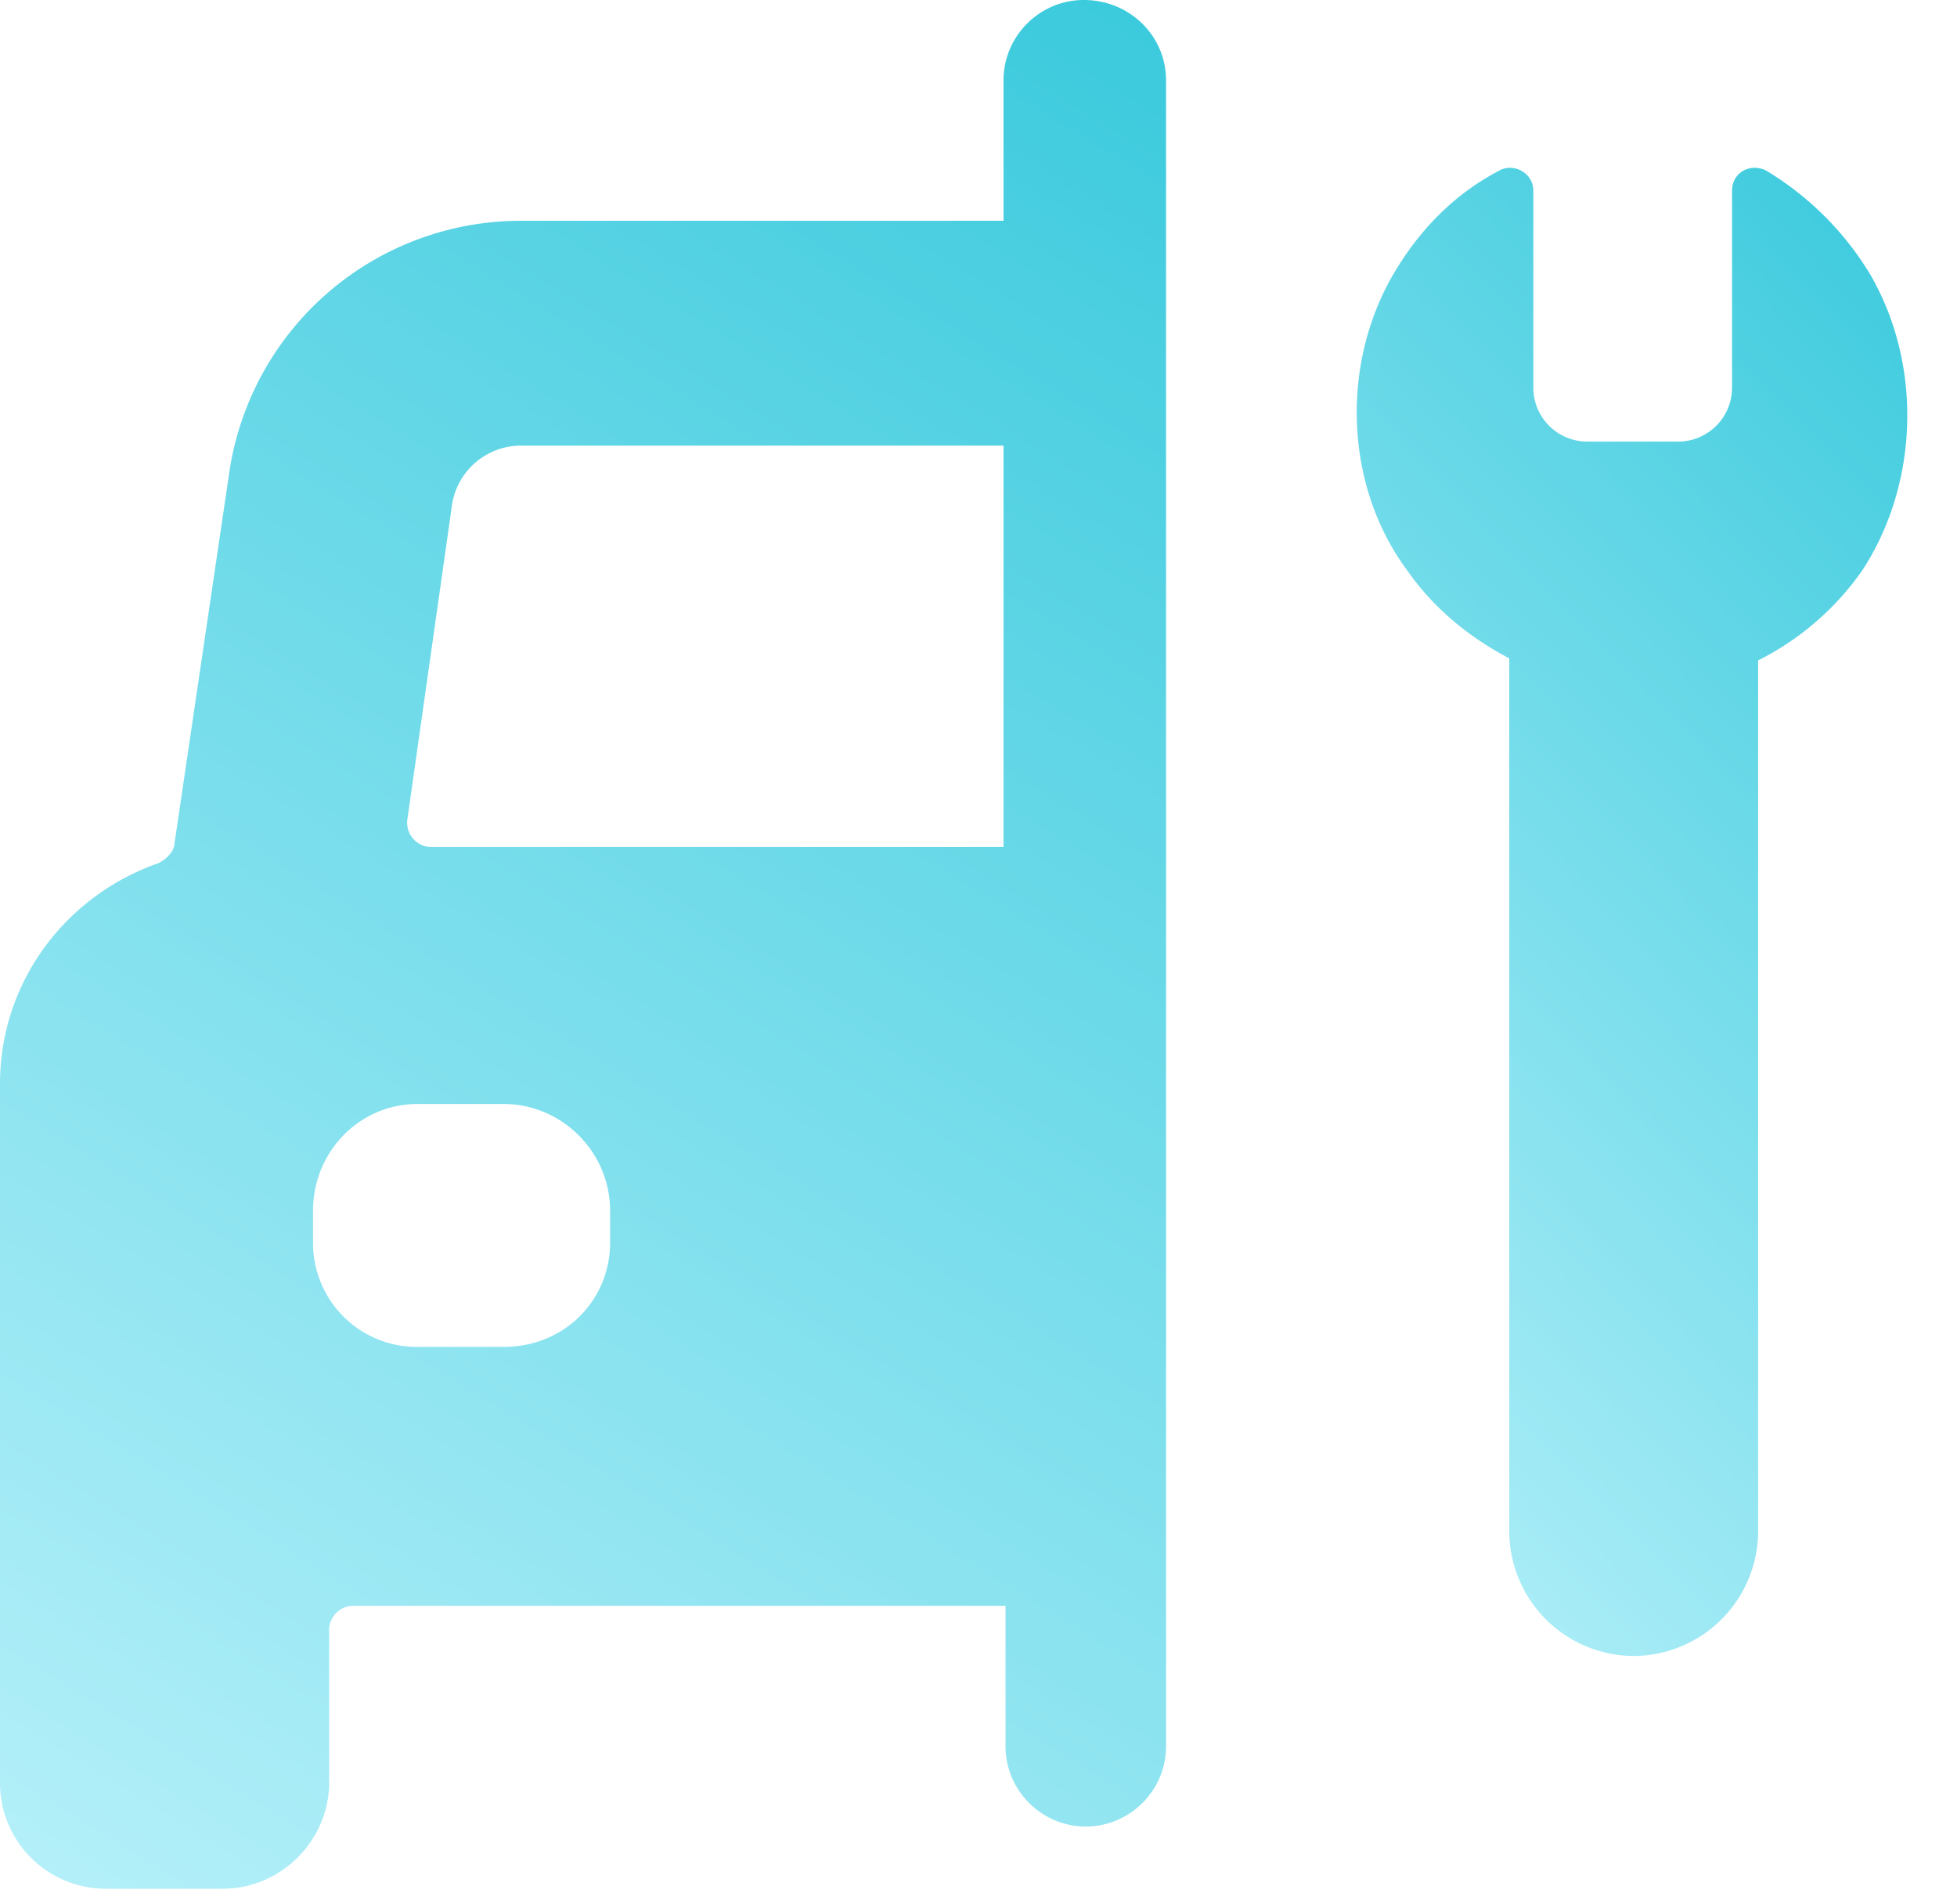<svg width="37" height="36" fill="none" xmlns="http://www.w3.org/2000/svg"><path d="M35.365 5.198a5.772 5.772 0 0 0-1.973-1.973c-.304-.151-.645.038-.645.38v3.718a1.02 1.02 0 0 1-1.025 1.025h-1.707a1.02 1.02 0 0 1-1.025-1.025V3.605c0-.342-.38-.531-.645-.38-.797.418-1.48 1.063-2.01 1.973-.987 1.708-.912 3.985.265 5.578.531.76 1.214 1.29 1.935 1.67v16.506a2.364 2.364 0 0 0 2.352 2.353 2.364 2.364 0 0 0 2.353-2.353V12.484a5.289 5.289 0 0 0 1.973-1.707c1.063-1.632 1.139-3.87.152-5.578Z" fill="url(#a)" fill-opacity=".8"/><path d="M20.49 0c-.834 0-1.517.683-1.517 1.518v2.656H9.866a5.57 5.57 0 0 0-5.54 4.819L3.3 15.937c0 .152-.152.304-.303.38C1.252 16.924 0 18.555 0 20.49v13.205a2 2 0 0 0 2.011 2.01h2.2c1.101 0 2.012-.91 2.012-2.01v-2.884c0-.228.19-.455.455-.455h12.333v2.656c0 .835.683 1.517 1.517 1.517.835 0 1.518-.682 1.518-1.517V1.518C22.046.683 21.363 0 20.49 0Zm-8.955 23.488c0 1.1-.872 1.974-2.01 1.974H7.892a1.96 1.96 0 0 1-1.973-1.974v-.607c0-1.1.872-2.011 1.973-2.011h1.631c1.1 0 2.011.91 2.011 2.011v.607Zm-3.377-7.475a.46.46 0 0 1-.455-.531L8.538 9.6a1.32 1.32 0 0 1 1.328-1.176h9.107v7.589H8.158Z" fill="url(#b)" fill-opacity=".8"/><defs><linearGradient id="a" x1="34.367" y1=".309" x2="13.349" y2="20.8" gradientUnits="userSpaceOnUse"><stop stop-color="#04BBD3"/><stop offset="1" stop-color="#ABEFFA"/></linearGradient><linearGradient id="b" x1="18.46" y1="-3.634" x2="-5.35" y2="35.101" gradientUnits="userSpaceOnUse"><stop stop-color="#04BBD3"/><stop offset="1" stop-color="#ABEFFA"/></linearGradient></defs></svg>